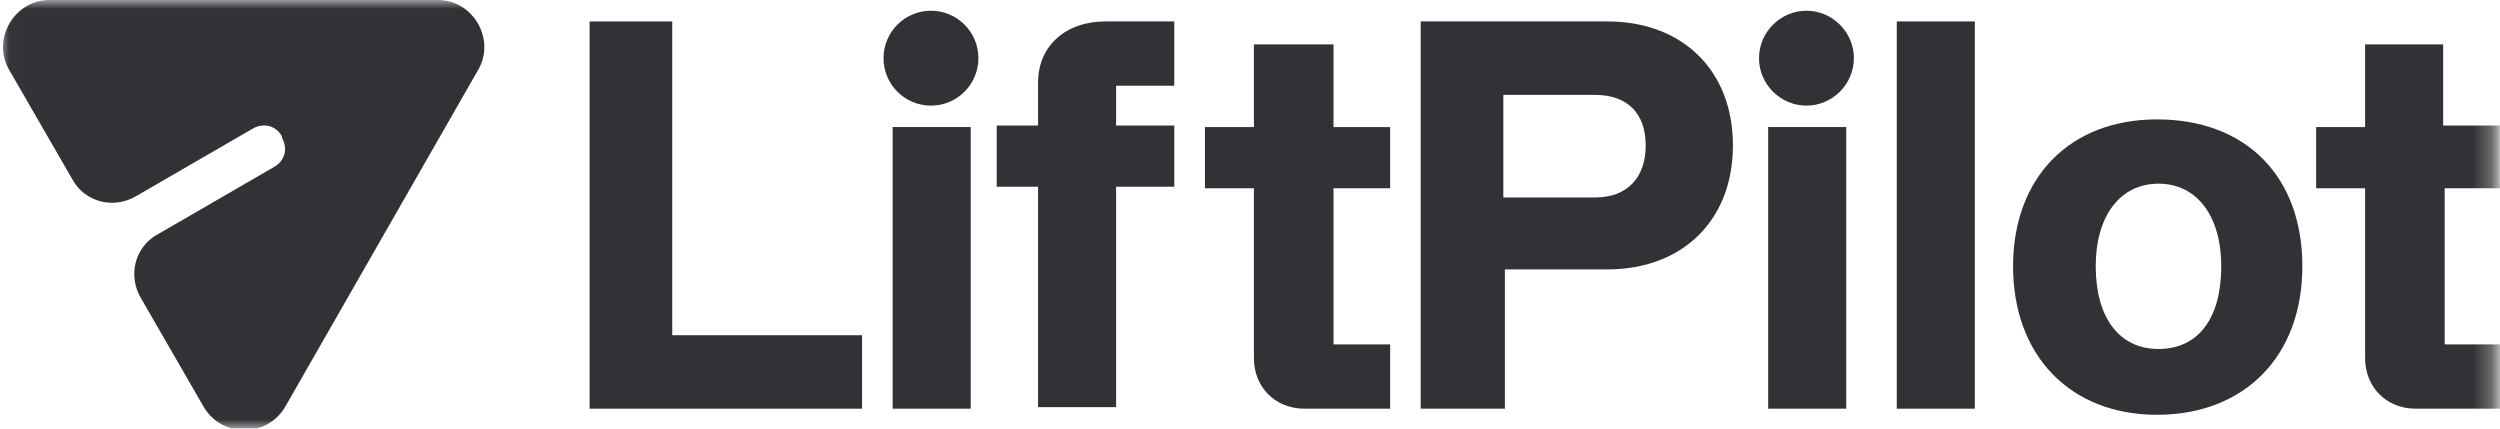 <?xml version="1.0" encoding="UTF-8"?>
<svg xmlns="http://www.w3.org/2000/svg" width="140" height="24" viewBox="0 0 140 24" fill="none">
  <mask id="mask0_979_49" style="mask-type:luminance" maskUnits="userSpaceOnUse" x="0" y="0" width="140" height="24">
    <path d="M139.732 0H0.018V24H139.732V0Z" fill="white"></path>
  </mask>
  <g mask="url(#mask0_979_49)">
    <path d="M15.788 7.714C16.131 8.314 15.96 9 15.36 9.343L8.845 13.114C7.56 13.8 7.131 15.429 7.903 16.714L11.417 22.8C12.445 24.514 14.931 24.514 15.96 22.8L26.76 3.943C27.788 2.229 26.503 0 24.531 0H2.76C0.788 0 -0.497 2.229 0.531 3.943L4.045 10.029C4.731 11.314 6.36 11.743 7.645 10.971L14.16 7.2C14.76 6.857 15.445 7.029 15.788 7.629V7.714Z" fill="#313235"></path>
    <path d="M37.646 1.2H33.018V22.886H48.275V18.772H37.646V1.2Z" fill="#313235"></path>
    <path d="M54.36 7.114H49.988V22.886H54.36V7.114Z" fill="#313235"></path>
    <path d="M58.131 4.629V7.029H55.816V10.457H58.131V22.8H62.502V10.457H65.759V7.029H62.502V4.8H65.759V1.2H61.902C59.673 1.2 58.131 2.572 58.131 4.629Z" fill="#313235"></path>
    <path d="M74.591 2.486H70.219V7.115H67.477V10.543H70.219V20.058C70.219 21.686 71.419 22.886 73.048 22.886H77.848V19.286H74.677V10.543H77.848V7.115H74.677V2.486H74.591Z" fill="#313235"></path>
    <path d="M90.016 1.2H79.559V22.886H84.273V15.086H90.016C94.216 15.086 97.044 12.343 97.044 8.143C97.044 3.943 94.216 1.2 90.016 1.2ZM84.187 5.314H89.33C91.13 5.314 92.159 6.343 92.159 8.143C92.159 9.943 91.13 11.057 89.33 11.057H84.187V5.314Z" fill="#313235"></path>
    <path d="M103.389 7.114H99.018V22.886H103.389V7.114Z" fill="#313235"></path>
    <path d="M110.59 1.2H106.219V22.886H110.59V1.2Z" fill="#313235"></path>
    <path d="M120.79 6.686C115.904 6.686 112.732 9.943 112.732 14.914C112.732 19.886 115.904 23.228 120.79 23.228C125.675 23.228 128.932 19.971 128.932 14.914C128.932 9.857 125.761 6.686 120.79 6.686ZM124.39 14.914C124.39 17.828 123.104 19.543 120.875 19.543C118.647 19.543 117.361 17.743 117.361 14.914C117.361 12.086 118.732 10.286 120.875 10.286C123.018 10.286 124.39 12.086 124.39 14.914Z" fill="#313235"></path>
    <path d="M139.989 10.458V7.029H136.817V2.486H132.446V7.115H129.703V10.543H132.446V20.058C132.446 21.686 133.646 22.886 135.275 22.886H140.075V19.286H136.903V10.543H140.075L139.989 10.458Z" fill="#313235"></path>
    <path d="M52.134 5.915C53.601 5.915 54.791 4.725 54.791 3.258C54.791 1.79 53.601 0.601 52.134 0.601C50.666 0.601 49.477 1.79 49.477 3.258C49.477 4.725 50.666 5.915 52.134 5.915Z" fill="#313235"></path>
    <path d="M101.161 0.601C99.704 0.601 98.504 1.801 98.504 3.258C98.504 4.715 99.704 5.915 101.161 5.915C102.618 5.915 103.818 4.715 103.818 3.258C103.818 1.801 102.618 0.601 101.161 0.601Z" fill="#313235"></path>
  </g>
</svg>
